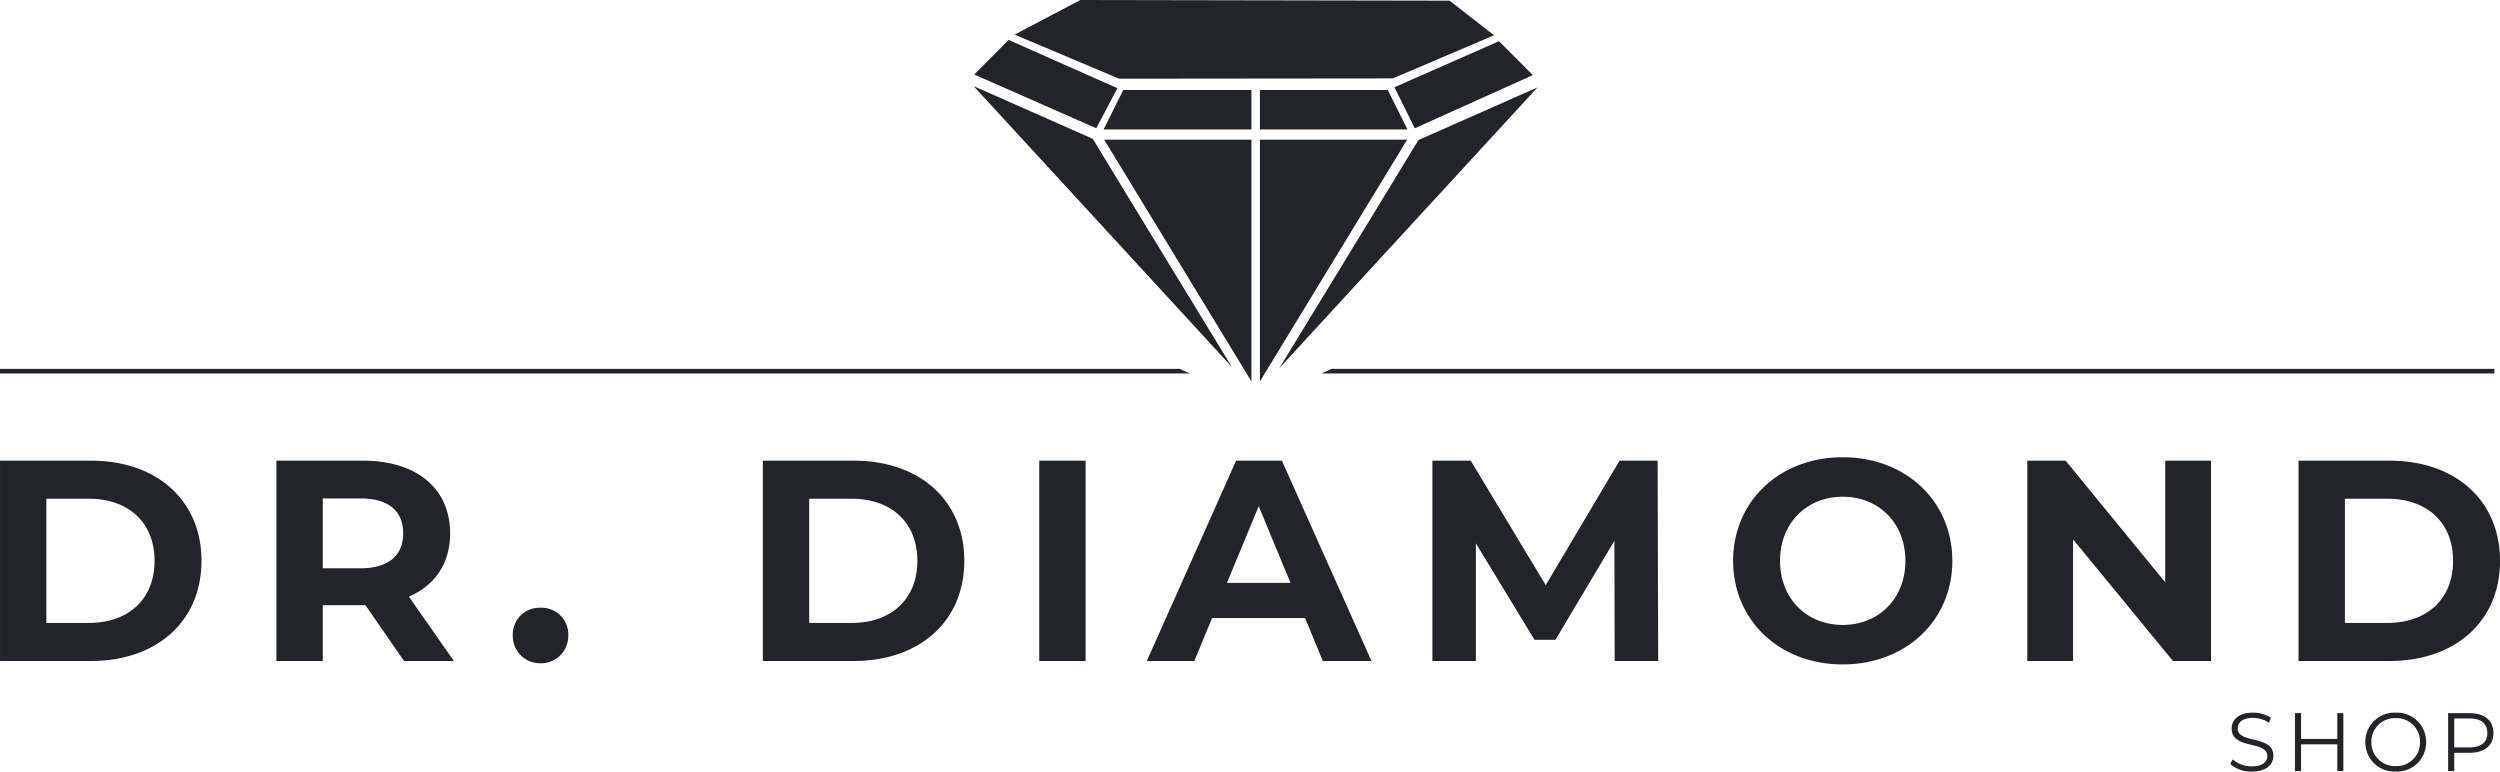 <svg xmlns="http://www.w3.org/2000/svg" width="632.499" height="195.206" viewBox="0 0 632.499 195.206">
  <path id="logo" d="M-101.563-614.246a7.373,7.373,0,0,1,7.7-7.451,7.368,7.368,0,0,1,7.681,7.451,7.368,7.368,0,0,1-7.681,7.451A7.373,7.373,0,0,1-101.563-614.246Zm1.527,0a5.957,5.957,0,0,0,6.175,6.07,5.935,5.935,0,0,0,6.133-6.07,5.935,5.935,0,0,0-6.133-6.07A5.957,5.957,0,0,0-100.036-614.246Zm-35.7,5.547.607-1.193a7.194,7.194,0,0,0,4.835,1.779c2.742,0,3.935-1.151,3.935-2.6,0-4.018-9.021-1.549-9.021-6.97,0-2.156,1.675-4.018,5.4-4.018a8.274,8.274,0,0,1,4.542,1.3l-.524,1.235a7.542,7.542,0,0,0-4.018-1.214c-2.678,0-3.872,1.193-3.872,2.659,0,4.019,9.021,1.59,9.021,6.927,0,2.156-1.716,4-5.463,4A7.943,7.943,0,0,1-135.736-608.7Zm55.121,1.778v-14.65h5.484c3.726,0,5.986,1.884,5.986,5.023,0,3.119-2.26,5-5.986,5h-3.935v4.625Zm1.549-5.986h3.893c2.929,0,4.478-1.339,4.478-3.641,0-2.344-1.549-3.684-4.478-3.684h-3.893Zm-29.589,5.986v-6.76h-9.167v6.76h-1.549v-14.65h1.549v6.529h9.167v-6.529h1.528v14.65Zm-152.856-53.19c0-15.059,11.729-26.208,27.729-26.208,15.928,0,27.73,11.077,27.73,26.208s-11.8,26.209-27.73,26.209C-249.783-633.9-261.512-645.051-261.512-660.11Zm11.874,0c0,9.63,6.806,16.218,15.855,16.218s15.856-6.588,15.856-16.218-6.806-16.217-15.856-16.217S-249.638-669.74-249.638-660.11Zm-320.623,18.824a6.749,6.749,0,0,1,7.023-6.951,6.749,6.749,0,0,1,7.023,6.951,6.912,6.912,0,0,1-7.023,7.1A6.912,6.912,0,0,1-570.262-641.286Zm451.8,6.516v-50.68h23.023c16.58,0,27.947,9.991,27.947,25.339s-11.367,25.34-27.947,25.34Zm11.729-9.629h10.715c10.064,0,16.652-6.009,16.652-15.711s-6.588-15.71-16.652-15.71h-10.715Zm-43.506,9.629-25.268-30.77v30.77h-11.584v-50.68h9.7l25.2,30.77v-30.77h11.584v50.68Zm-141.241,0-.073-30.408-14.914,25.051h-5.286l-14.842-24.4v29.757h-11v-50.68h9.7l18.969,31.494,18.679-31.494h9.629l.145,50.68Zm-73.842,0-4.488-10.86h-23.531l-4.488,10.86h-12.019l22.588-50.68h11.585l22.661,50.68Zm-24.254-19.765H-373.5l-8.036-19.4Zm-47.488,19.765v-50.68h11.729v50.68Zm-69.932,0v-50.68h23.023c16.58,0,27.947,9.991,27.947,25.339s-11.367,25.34-27.947,25.34Zm11.729-9.629h10.714c10.064,0,16.653-6.009,16.653-15.711s-6.589-15.71-16.653-15.71h-10.714Zm-102.5,9.629-9.774-14.118H-618.33v14.118h-11.729v-50.68h21.938c13.539,0,22.01,7.023,22.01,18.39,0,7.6-3.838,13.177-10.426,16l11.367,16.29Zm-20.561-23.458h9.557c7.168,0,10.787-3.33,10.787-8.833,0-5.575-3.62-8.833-10.787-8.833h-9.557Zm-81.661,23.458v-50.68h23.024c16.58,0,27.946,9.991,27.946,25.339s-11.366,25.34-27.946,25.34Zm11.729-9.629h10.715c10.064,0,16.652-6.009,16.652-15.711s-6.588-15.71-16.652-15.71h-10.715ZM-381.23-766.66h37.25l-37.25,61.15Zm-39.4,0h37.25v61.15Zm54.94,59.15,2.63-1.17H-68.91v1.17Zm-334.3,0v-1.17h298.42l2.59,1.17Zm350.9-45.97,7.951-13.08L-311-779.89l-65.319,71.03Zm-104.58-26.73,30.15,13.33,7.951,13.08,27.22,44.61Zm72.44,10.97v-9.99h32.34l4.991,9.99Zm-39.56,0,4.99-9.99h32.42v9.99Zm73.589-10.68,26.45-11.659,8.56,8.58-29.86,13.45Zm-106.3-3.22,8.69-8.76,27.519,12.21-5.34,10.139Zm10.211-10.1L-426.67-802l93.43.17,11.24,8.76-25.63,10.91-69.23.07Z" transform="translate(699.991 802)" fill="#212428"/>
</svg>
